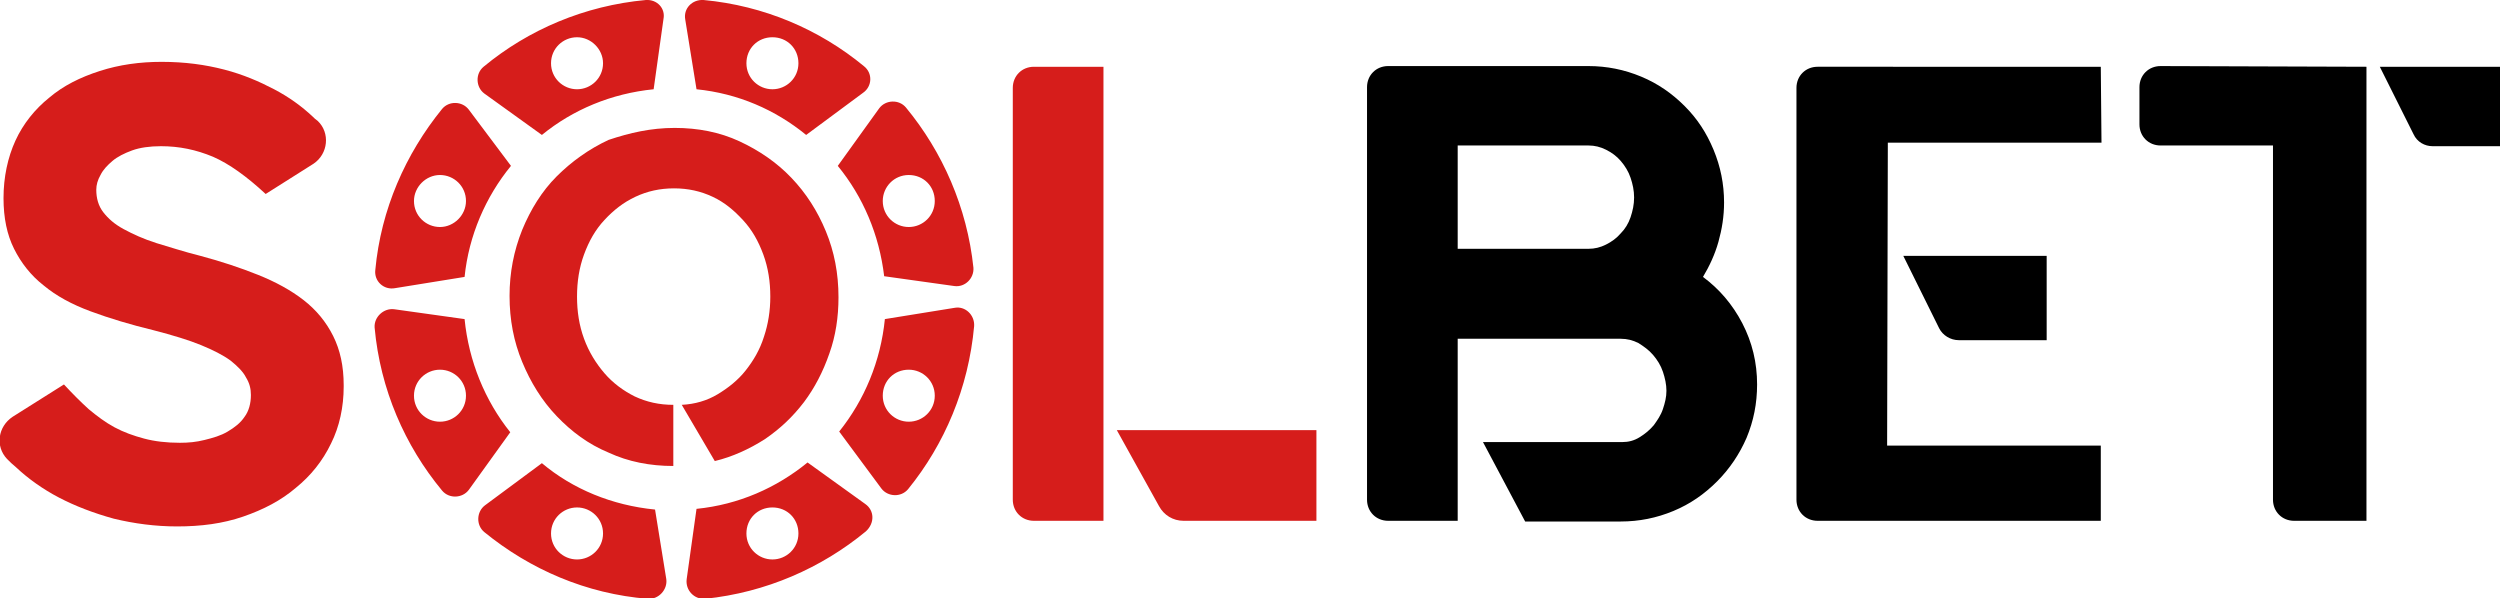 <?xml version="1.0" encoding="UTF-8"?>
<svg xmlns="http://www.w3.org/2000/svg" xmlns:xlink="http://www.w3.org/1999/xlink" version="1.1" id="Capa_1" x="0px" y="0px" viewBox="0 0 355.7 85.1" style="enable-background:new 0 0 355.7 85.1;" xml:space="preserve"> <style type="text/css"> .st0{fill:#D61D1B;} </style> <g> <path class="st0" d="M28.5,36.4c3,0.8,5.7,1.7,8.2,2.7c2.5,1,4.7,2.2,6.5,3.6c1.8,1.4,3.2,3.1,4.2,5.1c1,2,1.5,4.3,1.5,7V55 c0,2.9-0.6,5.7-1.8,8.1c-1.2,2.5-2.9,4.6-5,6.3c-2.1,1.8-4.6,3.1-7.5,4.1s-6,1.4-9.4,1.4c-3.1,0-6.1-0.4-9-1.1 c-2.9-0.8-5.5-1.8-7.8-3c-2.3-1.2-4.4-2.7-6.1-4.3c-0.5-0.4-0.9-0.8-1.3-1.2c-1.7-1.8-1.3-4.6,0.8-6l7.3-4.6 c1.2,1.3,2.3,2.4,3.5,3.5c1.2,1,2.4,1.9,3.7,2.6c1.3,0.7,2.7,1.2,4.2,1.6s3.2,0.6,5.1,0.6c1.2,0,2.3-0.1,3.5-0.4s2.3-0.6,3.3-1.2 c1-0.6,1.8-1.2,2.4-2.1c0.6-0.8,0.9-1.9,0.9-3.1c0-0.9-0.2-1.7-0.7-2.5c-0.4-0.8-1.2-1.6-2.2-2.4c-1.1-0.8-2.5-1.5-4.2-2.2 s-4-1.4-6.7-2.1c-3.3-0.8-6.3-1.7-9-2.7c-2.7-1-4.9-2.2-6.7-3.7C4.4,39.2,3,37.4,2,35.4c-1-2-1.5-4.4-1.5-7.2c0-3,0.6-5.8,1.7-8.2 S5,15.5,7,13.9c2-1.7,4.4-2.9,7.2-3.8s5.7-1.3,8.8-1.3c3.3,0,6.2,0.4,8.9,1.1s5,1.7,7.1,2.8c2.1,1.1,3.9,2.4,5.5,3.9 c0.2,0.2,0.4,0.4,0.7,0.6c1.8,1.7,1.5,4.7-0.6,6.1l-6.8,4.3c-2.7-2.5-5.2-4.3-7.5-5.3c-2.4-1-4.8-1.5-7.4-1.5c-1.6,0-3,0.2-4.1,0.6 c-1.1,0.4-2.1,0.9-2.8,1.5c-0.7,0.6-1.3,1.2-1.7,2c-0.4,0.7-0.6,1.4-0.6,2.1c0,1.2,0.3,2.3,1,3.2c0.7,0.9,1.6,1.7,2.9,2.4 c1.3,0.7,2.8,1.4,4.7,2C24,35.1,26.1,35.8,28.5,36.4z"></path> <path class="st0" d="M144.1,71.1l0-58.6c0-1.7,1.3-3,3-3h9.9l0,64.6h-9.9C145.4,74.1,144.1,72.8,144.1,71.1z M158.9,61.2l28.4,0 l0,12.9l-18.9,0c-1.5,0-2.8-0.8-3.5-2.1L158.9,61.2z"></path> <path d="M242.3,39.4c2.3,1.7,4.2,3.9,5.6,6.6c1.4,2.7,2.1,5.6,2.1,8.7c0,2.7-0.5,5.2-1.5,7.6c-1,2.3-2.4,4.4-4.2,6.2 c-1.8,1.8-3.8,3.2-6.2,4.2c-2.4,1-4.9,1.5-7.5,1.5l-13.6,0l-6-11.3l19.8,0c0.9,0,1.7-0.2,2.5-0.7c0.8-0.5,1.4-1,2-1.7 c0.5-0.7,1-1.4,1.3-2.3c0.3-0.9,0.5-1.7,0.5-2.6c0-0.9-0.2-1.8-0.5-2.7s-0.8-1.7-1.4-2.4c-0.6-0.7-1.3-1.2-2.1-1.7 c-0.8-0.4-1.6-0.6-2.5-0.6l-23.2,0l0,25.9h-9.9c-1.7,0-3-1.3-3-3l0-58.7c0-1.7,1.3-3,3-3l28.5,0c2.6,0,5.1,0.5,7.5,1.5 s4.4,2.4,6.2,4.2c1.8,1.8,3.1,3.8,4.1,6.2c1,2.4,1.5,4.9,1.5,7.5c0,2-0.3,3.8-0.8,5.6C244,36.2,243.2,37.9,242.3,39.4z M226,35.4 c0.9,0,1.7-0.2,2.5-0.6c0.8-0.4,1.5-0.9,2.1-1.6c0.6-0.6,1.1-1.4,1.4-2.3c0.3-0.9,0.5-1.8,0.5-2.8c0-1-0.2-1.9-0.5-2.8 c-0.3-0.9-0.8-1.7-1.4-2.4c-0.6-0.7-1.3-1.2-2.1-1.6s-1.6-0.6-2.5-0.6l-18.6,0l0,14.7L226,35.4z"></path> <path d="M298.9,9.5l0.1,10.8l-30.4,0l-0.1,43.1l30.4,0v10.7l-40.3,0c-1.7,0-3-1.3-3-3l0-58.6c0-1.7,1.3-3,3-3L298.9,9.5z M291.2,48.4l-12.5,0c-1.2,0-2.3-0.7-2.8-1.7l-5.1-10.3l20.4,0V48.4z"></path> <path d="M336.7,9.5l0,64.6h-10.3c-1.7,0-3-1.3-3-3l0-50.4l-16,0c-1.7,0-3-1.3-3-3v-5.3c0-1.7,1.3-3,3-3L336.7,9.5z M338.6,9.5 l17.1,0v11.3h-9.6c-1.1,0-2.2-0.6-2.7-1.7L338.6,9.5z"></path> <g> <g> <g> <g> <path class="st0" d="M96,18.2c3.3,0,6.4,0.6,9.2,1.9s5.3,3,7.4,5.2c2.1,2.2,3.7,4.7,4.9,7.6c1.2,2.9,1.8,6,1.8,9.4 c0,2.8-0.4,5.5-1.3,8c-0.9,2.6-2.1,4.9-3.6,6.9c-1.6,2.1-3.4,3.8-5.6,5.3c-2.2,1.4-4.6,2.5-7.1,3.1l-4.7-8 c1.9-0.1,3.6-0.6,5.1-1.5c1.5-0.9,2.9-2,4-3.4c1.1-1.4,2-2.9,2.6-4.8c0.6-1.8,0.9-3.7,0.9-5.7c0-2.1-0.3-4.1-1-6 c-0.7-1.9-1.6-3.5-2.9-4.9s-2.6-2.5-4.3-3.3c-1.7-0.8-3.5-1.2-5.5-1.2s-3.8,0.4-5.5,1.2s-3.1,1.9-4.4,3.3s-2.2,3-2.9,4.9 c-0.7,1.9-1,3.9-1,6s0.3,4.1,1,6c0.7,1.9,1.7,3.5,2.9,4.9c1.2,1.4,2.7,2.5,4.3,3.3c1.7,0.8,3.5,1.2,5.5,1.2v8.7 c-3.3,0-6.4-0.6-9.2-1.9c-2.9-1.2-5.3-3-7.4-5.2c-2.1-2.2-3.7-4.8-4.9-7.7c-1.2-2.9-1.8-6-1.8-9.4c0-3.3,0.6-6.4,1.8-9.4 c1.2-2.9,2.8-5.5,4.9-7.6s4.6-3.9,7.4-5.2C89.6,18.9,92.6,18.2,96,18.2z"></path> </g> </g> <path class="st0" d="M122.9,9.4c-6.3-5.2-14.2-8.6-22.8-9.4c-1.6-0.1-2.9,1.2-2.6,2.8l1.6,9.9c5.9,0.6,11.2,2.9,15.6,6.5l8.1-6 C124.1,12.3,124.2,10.4,122.9,9.4z M109.9,12.7c-2,0-3.7-1.6-3.7-3.7s1.6-3.7,3.7-3.7s3.7,1.6,3.7,3.7 C113.6,11.1,111.9,12.7,109.9,12.7z M66.7,15.6c-0.9-1.2-2.8-1.3-3.8-0.1c-5.2,6.4-8.7,14.3-9.5,22.9c-0.2,1.6,1.2,2.9,2.8,2.6 l9.9-1.6c0.6-5.9,3-11.4,6.6-15.8L66.7,15.6z M62.6,32.3c-2,0-3.7-1.6-3.7-3.7c0-2,1.7-3.7,3.7-3.7c2,0,3.7,1.6,3.7,3.7 C66.3,30.6,64.6,32.3,62.6,32.3z M94.8,82.4l-1.6-9.9c-6.1-0.6-11.7-2.9-16.1-6.6l-8.1,6c-1.2,0.9-1.3,2.8-0.1,3.8 c6.5,5.3,14.5,8.8,23.3,9.5C93.7,85.3,95,83.9,94.8,82.4z M82.1,79.6c-2,0-3.7-1.6-3.7-3.7s1.7-3.7,3.7-3.7s3.7,1.6,3.7,3.7 S84.1,79.6,82.1,79.6z M135.8,43.8l-9.9,1.6c-0.6,6-2.9,11.5-6.5,16l6,8.1c0.9,1.2,2.8,1.3,3.8,0.1c5.2-6.4,8.6-14.4,9.4-23.2 C138.7,44.8,137.3,43.5,135.8,43.8z M129.3,60c-2,0-3.7-1.6-3.7-3.7s1.6-3.7,3.7-3.7c2,0,3.7,1.6,3.7,3.7S131.3,60,129.3,60z M123.1,71.7l-8.2-5.9c-4.4,3.6-9.8,6-15.8,6.6l-1.4,10c-0.2,1.6,1.1,2.9,2.6,2.8c8.7-0.9,16.6-4.4,22.9-9.6 C124.5,74.4,124.4,72.6,123.1,71.7z M109.9,79.6c-2,0-3.7-1.6-3.7-3.7s1.6-3.7,3.7-3.7s3.7,1.6,3.7,3.7S111.9,79.6,109.9,79.6z M66.1,45.4L66.1,45.4l-10-1.4c-1.5-0.2-2.9,1.1-2.8,2.6c0.8,8.8,4.3,16.8,9.6,23.2c1,1.2,2.9,1.1,3.8-0.1l5.9-8.2 C69,57,66.7,51.4,66.1,45.4z M62.6,60c-2,0-3.7-1.6-3.7-3.7s1.7-3.7,3.7-3.7c2,0,3.7,1.6,3.7,3.7S64.6,60,62.6,60z M91.9,0 c-8.7,0.8-16.7,4.2-23.1,9.5c-1.2,1-1.1,2.9,0.1,3.8l8.2,5.9c4.4-3.6,9.9-5.9,15.9-6.5l1.4-10C94.7,1.2,93.5-0.1,91.9,0z M82.1,12.7c-2,0-3.7-1.6-3.7-3.7s1.7-3.7,3.7-3.7S85.8,7,85.8,9C85.8,11.1,84.1,12.7,82.1,12.7z M138.5,38.1 c-0.9-8.6-4.4-16.5-9.6-22.8c-1-1.2-2.9-1.1-3.8,0.1l-5.9,8.2c3.6,4.4,5.9,9.8,6.6,15.7l10,1.4C137.3,40.9,138.6,39.6,138.5,38.1 z M129.3,32.3c-2,0-3.7-1.6-3.7-3.7c0-2,1.6-3.7,3.7-3.7s3.7,1.6,3.7,3.7C133,30.7,131.3,32.3,129.3,32.3z"></path> </g> </g> </g> </svg>
